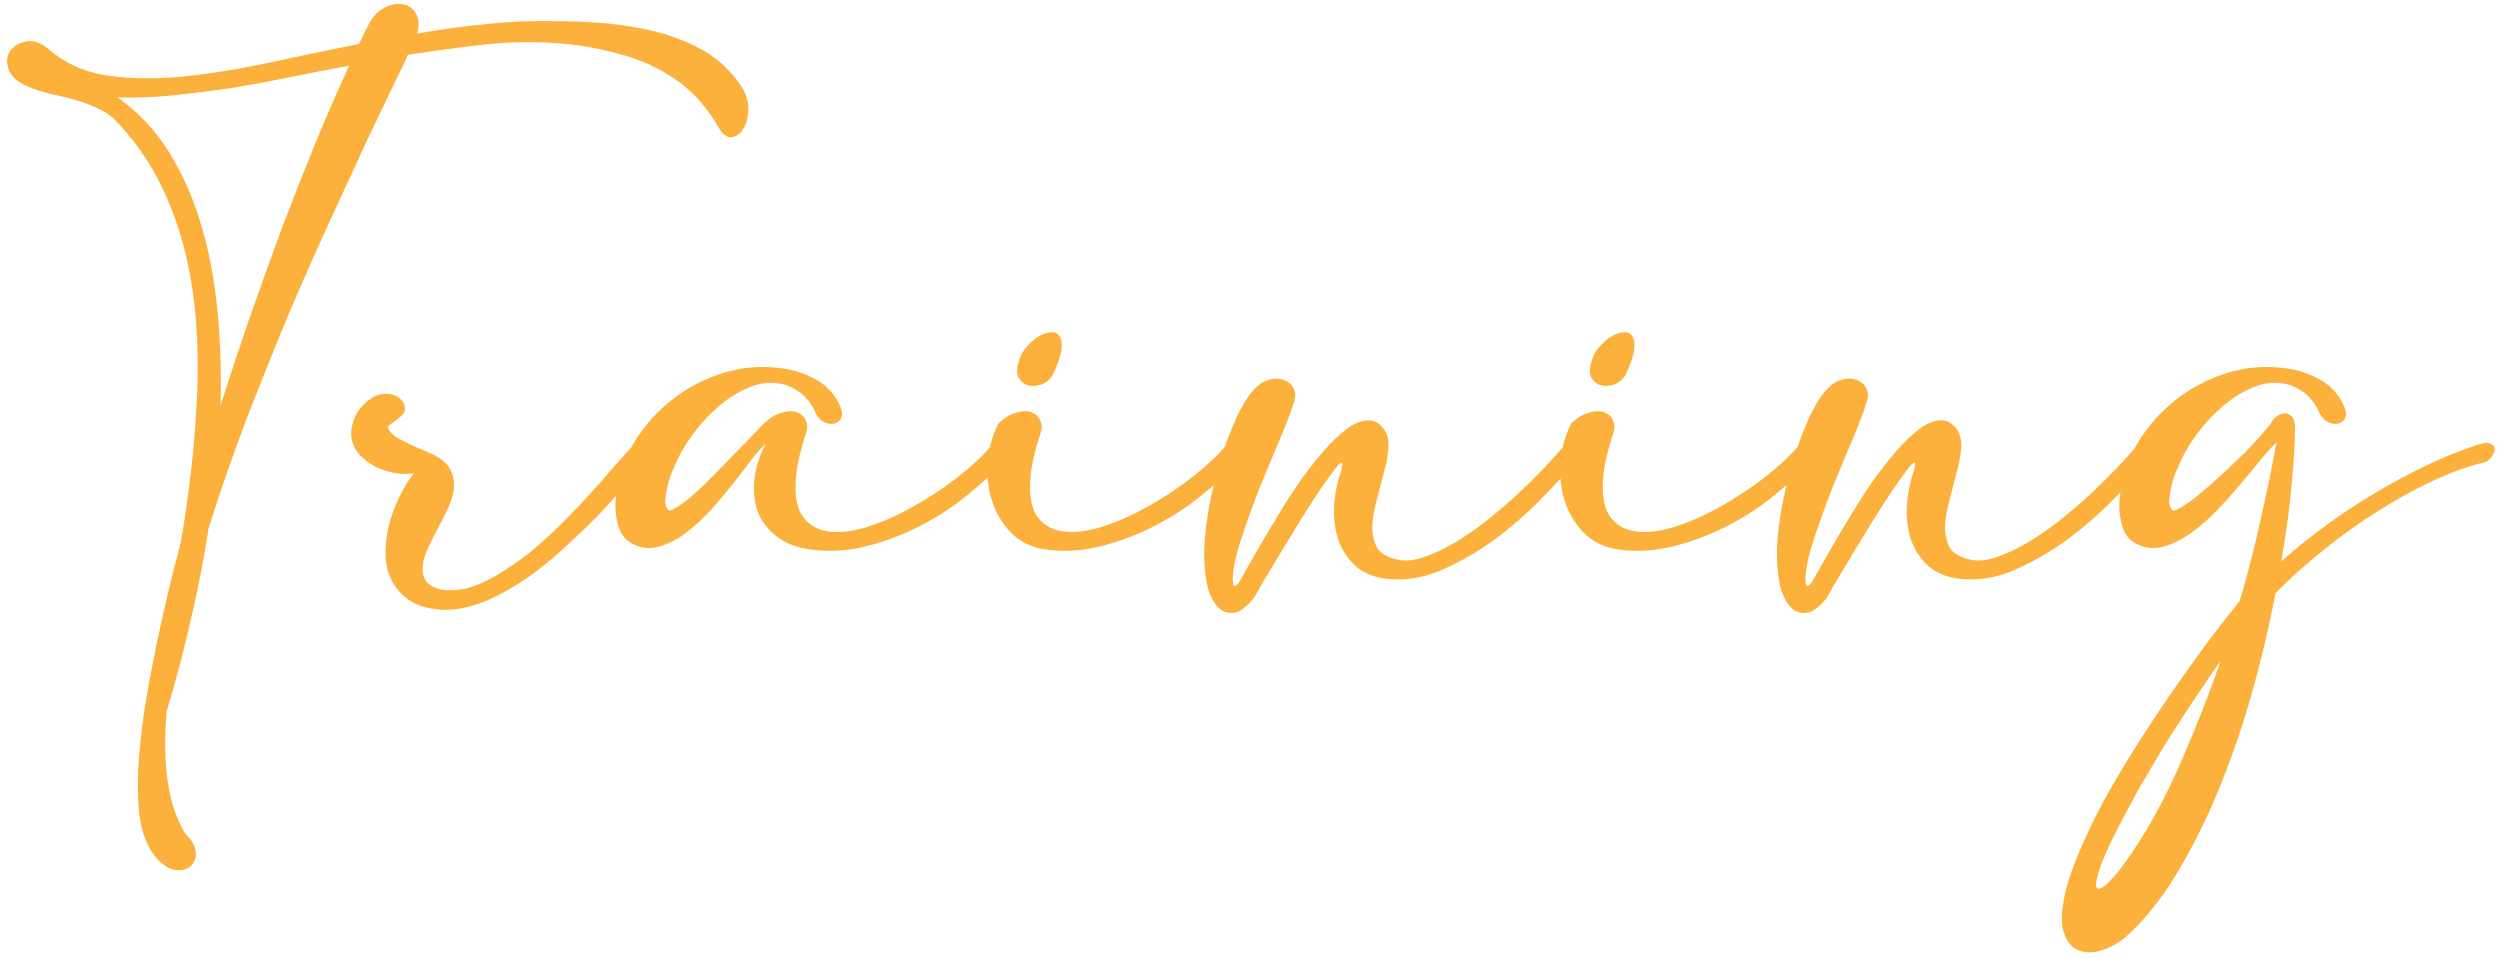 <svg width="370" height="142" viewBox="0 0 370 142" fill="none" xmlns="http://www.w3.org/2000/svg">
<path d="M82.41 3.14C84.417 3.14 86.423 3.21 88.43 3.35C90.437 3.49 92.42 3.747 94.38 4.12C97.647 4.68 100.587 5.637 103.2 6.99C105.86 8.343 108.007 10.233 109.64 12.66C110.433 13.873 110.807 15.063 110.76 16.23C110.713 17.397 110.457 18.353 109.99 19.1C109.57 19.8 109.01 20.197 108.31 20.29C107.61 20.383 106.98 19.94 106.42 18.96C104.647 15.88 102.5 13.477 99.98 11.75C97.46 10.023 94.66 8.763 91.58 7.97C88.733 7.177 85.863 6.663 82.97 6.43C80.077 6.197 77.16 6.173 74.22 6.36C71.933 6.547 69.647 6.803 67.36 7.13C65.073 7.41 62.74 7.737 60.36 8.11C60.22 8.53 59.613 9.813 58.54 11.96C57.513 14.107 56.183 16.883 54.55 20.29C52.963 23.697 51.143 27.64 49.09 32.12C47.037 36.553 44.937 41.29 42.79 46.33C40.69 51.37 38.59 56.597 36.49 62.01C34.437 67.423 32.57 72.79 30.89 78.11C30.19 82.683 29.303 87.233 28.23 91.76C27.203 96.333 26.013 100.837 24.66 105.27C24.333 109.05 24.38 112.457 24.8 115.49C25.22 118.523 26.083 121.137 27.39 123.33C28.183 124.123 28.673 124.87 28.86 125.57C29.047 126.27 29.023 126.877 28.79 127.39C28.557 127.95 28.16 128.347 27.6 128.58C27.04 128.813 26.41 128.86 25.71 128.72C25.057 128.58 24.38 128.183 23.68 127.53C22.98 126.923 22.35 126.013 21.79 124.8C21.23 123.68 20.833 122.187 20.6 120.32C20.413 118.453 20.367 116.283 20.46 113.81C20.6 111.337 20.88 108.583 21.3 105.55C21.767 102.563 22.35 99.367 23.05 95.96C23.563 93.487 24.123 90.943 24.73 88.33C25.337 85.763 26.013 83.08 26.76 80.28C27.973 73.14 28.743 66.513 29.07 60.4C29.443 54.287 29.28 48.663 28.58 43.53C27.88 38.397 26.62 33.73 24.8 29.53C23.027 25.33 20.6 21.573 17.52 18.26C16.68 17.327 15.747 16.627 14.72 16.16C13.693 15.647 12.62 15.227 11.5 14.9C10.427 14.573 9.33 14.293 8.21 14.06C7.09 13.827 6.017 13.523 4.99 13.15C3.03 12.45 1.817 11.563 1.35 10.49C0.93 9.417 0.953 8.483 1.42 7.69C1.933 6.897 2.727 6.383 3.8 6.15C4.873 5.917 5.97 6.267 7.09 7.2C9.423 9.253 12.223 10.56 15.49 11.12C18.757 11.633 22.373 11.727 26.34 11.4C30.307 11.027 34.553 10.373 39.08 9.44C43.607 8.46 48.297 7.48 53.15 6.5C53.337 6.08 53.523 5.683 53.71 5.31C53.897 4.89 54.107 4.47 54.34 4.05C54.947 2.743 55.74 1.81 56.72 1.25C57.7 0.69 58.61 0.48 59.45 0.62C60.337 0.713 61.013 1.133 61.48 1.88C61.993 2.627 62.087 3.653 61.76 4.96C65.213 4.353 68.643 3.887 72.05 3.56C75.503 3.187 78.957 3.047 82.41 3.14ZM32.64 60.05C34.04 55.617 35.51 51.183 37.05 46.75C38.59 42.317 40.153 37.977 41.74 33.73C43.373 29.437 45.007 25.283 46.64 21.27C48.32 17.21 50 13.36 51.68 9.72C48.647 10.28 45.637 10.863 42.65 11.47C39.71 12.077 36.793 12.613 33.9 13.08C31.007 13.5 28.16 13.85 25.36 14.13C22.607 14.41 19.947 14.503 17.38 14.41C20.32 16.463 22.793 19.053 24.8 22.18C26.807 25.307 28.417 28.853 29.63 32.82C30.843 36.74 31.683 41.01 32.15 45.63C32.617 50.25 32.78 55.057 32.64 60.05ZM95.875 67.75C95.175 68.637 94.265 69.757 93.145 71.11C92.025 72.463 90.741 73.91 89.295 75.45C87.848 76.99 86.261 78.553 84.535 80.14C82.855 81.727 81.105 83.22 79.285 84.62C77.465 85.973 75.598 87.14 73.685 88.12C71.771 89.1 69.881 89.753 68.015 90.08C66.335 90.36 64.631 90.29 62.905 89.87C61.225 89.45 59.801 88.493 58.635 87C57.748 85.74 57.235 84.34 57.095 82.8C57.001 81.26 57.118 79.72 57.445 78.18C57.818 76.64 58.331 75.17 58.985 73.77C59.685 72.323 60.431 71.087 61.225 70.06C60.291 70.2 59.335 70.177 58.355 69.99C57.375 69.803 56.441 69.5 55.555 69.08C54.715 68.613 53.968 68.053 53.315 67.4C52.661 66.7 52.241 65.907 52.055 65.02C51.868 64.087 52.008 63.037 52.475 61.87C52.941 60.657 53.851 59.63 55.205 58.79C55.718 58.51 56.231 58.347 56.745 58.3C57.305 58.253 57.795 58.3 58.215 58.44C58.681 58.58 59.055 58.813 59.335 59.14C59.661 59.42 59.848 59.77 59.895 60.19C59.988 60.61 59.895 60.983 59.615 61.31C59.381 61.59 59.078 61.87 58.705 62.15C58.378 62.383 58.075 62.593 57.795 62.78C57.515 62.967 57.398 63.13 57.445 63.27C57.538 63.737 57.888 64.18 58.495 64.6C59.101 64.973 59.801 65.347 60.595 65.72C61.388 66.093 62.181 66.443 62.975 66.77C63.768 67.097 64.398 67.4 64.865 67.68C65.938 68.38 66.615 69.173 66.895 70.06C67.221 70.9 67.291 71.81 67.105 72.79C66.918 73.723 66.568 74.703 66.055 75.73C65.588 76.71 65.075 77.713 64.515 78.74C64.001 79.72 63.535 80.677 63.115 81.61C62.741 82.543 62.555 83.407 62.555 84.2C62.555 84.993 62.741 85.623 63.115 86.09C63.535 86.557 64.048 86.883 64.655 87.07C65.261 87.303 65.938 87.397 66.685 87.35C67.431 87.35 68.131 87.28 68.785 87.14C70.325 86.767 71.911 86.09 73.545 85.11C75.225 84.13 76.881 82.987 78.515 81.68C80.148 80.327 81.735 78.88 83.275 77.34C84.815 75.8 86.238 74.307 87.545 72.86C88.851 71.413 90.018 70.083 91.045 68.87C92.118 67.657 92.981 66.7 93.635 66C94.195 65.393 94.755 65.02 95.315 64.88C95.875 64.693 96.318 64.693 96.645 64.88C96.971 65.02 97.088 65.347 96.995 65.86C96.948 66.373 96.575 67.003 95.875 67.75ZM113.297 65.72C112.784 66.14 112.107 66.887 111.267 67.96C110.474 69.033 109.564 70.223 108.537 71.53C107.51 72.837 106.39 74.167 105.177 75.52C103.964 76.827 102.704 77.97 101.397 78.95C100.137 79.883 98.83 80.537 97.477 80.91C96.17 81.283 94.887 81.143 93.627 80.49C92.507 79.93 91.784 78.973 91.457 77.62C91.084 76.267 90.99 74.867 91.177 73.42C91.504 70.527 92.414 67.843 93.907 65.37C95.447 62.897 97.337 60.797 99.577 59.07C101.864 57.297 104.407 55.99 107.207 55.15C110.007 54.31 112.877 54.1 115.817 54.52C117.59 54.753 119.247 55.313 120.787 56.2C122.327 57.04 123.494 58.3 124.287 59.98C124.66 60.773 124.73 61.403 124.497 61.87C124.264 62.337 123.89 62.617 123.377 62.71C122.91 62.803 122.374 62.687 121.767 62.36C121.207 61.987 120.764 61.38 120.437 60.54C119.784 59.327 118.967 58.417 117.987 57.81C117.007 57.157 115.957 56.783 114.837 56.69C113.39 56.55 111.92 56.83 110.427 57.53C108.934 58.183 107.51 59.117 106.157 60.33C104.804 61.497 103.567 62.85 102.447 64.39C101.327 65.93 100.44 67.493 99.787 69.08C99.647 69.407 99.46 69.85 99.227 70.41C99.04 70.97 98.877 71.577 98.737 72.23C98.597 72.837 98.504 73.443 98.457 74.05C98.457 74.61 98.574 75.053 98.807 75.38C98.994 75.66 99.437 75.567 100.137 75.1C100.884 74.633 101.747 73.98 102.727 73.14C103.707 72.253 104.734 71.25 105.807 70.13C106.927 69.01 107.977 67.937 108.957 66.91C109.984 65.883 110.87 64.973 111.617 64.18C112.364 63.387 112.854 62.873 113.087 62.64C113.927 61.847 114.767 61.333 115.607 61.1C116.447 60.82 117.17 60.773 117.777 60.96C118.43 61.147 118.897 61.52 119.177 62.08C119.504 62.64 119.55 63.293 119.317 64.04C118.524 66.42 118.034 68.473 117.847 70.2C117.66 71.927 117.707 73.373 117.987 74.54C118.267 75.66 118.757 76.547 119.457 77.2C120.157 77.853 120.997 78.297 121.977 78.53C123.657 78.903 125.64 78.763 127.927 78.11C130.26 77.41 132.594 76.407 134.927 75.1C137.307 73.793 139.547 72.323 141.647 70.69C143.747 69.057 145.427 67.493 146.687 66C147.154 65.347 147.667 64.927 148.227 64.74C148.787 64.553 149.23 64.553 149.557 64.74C149.93 64.927 150.094 65.3 150.047 65.86C150 66.373 149.627 67.003 148.927 67.75C147.387 69.57 145.52 71.367 143.327 73.14C141.18 74.913 138.847 76.453 136.327 77.76C133.807 79.067 131.194 80.07 128.487 80.77C125.827 81.47 123.214 81.68 120.647 81.4C118.547 81.213 116.797 80.653 115.397 79.72C113.997 78.74 112.97 77.55 112.317 76.15C111.71 74.703 111.477 73.093 111.617 71.32C111.757 69.5 112.317 67.633 113.297 65.72ZM147.794 62.64C148.634 61.847 149.474 61.333 150.314 61.1C151.154 60.82 151.877 60.773 152.484 60.96C153.137 61.147 153.604 61.52 153.884 62.08C154.21 62.64 154.257 63.293 154.024 64.04C153.23 66.42 152.74 68.473 152.554 70.2C152.367 71.927 152.414 73.373 152.694 74.54C152.974 75.66 153.464 76.547 154.164 77.2C154.864 77.853 155.704 78.297 156.684 78.53C158.364 78.903 160.347 78.763 162.634 78.11C164.967 77.41 167.3 76.407 169.634 75.1C172.014 73.793 174.254 72.323 176.354 70.69C178.454 69.057 180.134 67.493 181.394 66C181.86 65.347 182.374 64.927 182.934 64.74C183.494 64.553 183.937 64.553 184.264 64.74C184.637 64.927 184.8 65.3 184.754 65.86C184.707 66.373 184.334 67.003 183.634 67.75C182.094 69.57 180.227 71.367 178.034 73.14C175.887 74.913 173.554 76.453 171.034 77.76C168.514 79.067 165.9 80.07 163.194 80.77C160.534 81.47 157.92 81.68 155.354 81.4C153.254 81.213 151.48 80.49 150.034 79.23C148.634 77.923 147.607 76.36 146.954 74.54C146.3 72.72 146.044 70.76 146.184 68.66C146.277 66.56 146.814 64.553 147.794 62.64ZM150.734 53.68C150.92 52.887 151.27 52.163 151.784 51.51C152.344 50.857 152.927 50.32 153.534 49.9C154.187 49.48 154.817 49.247 155.424 49.2C156.03 49.107 156.474 49.27 156.754 49.69C157.08 50.063 157.197 50.717 157.104 51.65C157.01 52.583 156.59 53.843 155.844 55.43C155.424 56.13 154.864 56.62 154.164 56.9C153.464 57.133 152.81 57.18 152.204 57.04C151.644 56.9 151.177 56.55 150.804 55.99C150.477 55.43 150.454 54.66 150.734 53.68ZM198.62 68.52C198.527 68.333 198.177 68.637 197.57 69.43C197.01 70.177 196.287 71.18 195.4 72.44C194.56 73.7 193.627 75.147 192.6 76.78C191.62 78.367 190.664 79.93 189.73 81.47C188.844 82.963 188.004 84.363 187.21 85.67C186.464 86.93 185.927 87.863 185.6 88.47C185.087 89.123 184.55 89.66 183.99 90.08C183.477 90.5 182.917 90.71 182.31 90.71C181.517 90.71 180.887 90.477 180.42 90.01C179.954 89.59 179.58 89.053 179.3 88.4C178.974 87.747 178.74 87.047 178.6 86.3C178.46 85.553 178.367 84.853 178.32 84.2C178.134 82.38 178.204 80.21 178.53 77.69C178.857 75.17 179.37 72.65 180.07 70.13C180.724 67.61 181.517 65.253 182.45 63.06C183.384 60.82 184.34 59.117 185.32 57.95C186.067 57.063 186.837 56.503 187.63 56.27C188.47 55.99 189.217 55.967 189.87 56.2C190.57 56.387 191.084 56.783 191.41 57.39C191.737 57.95 191.784 58.603 191.55 59.35C191.13 60.75 190.43 62.617 189.45 64.95C188.47 67.237 187.467 69.64 186.44 72.16C185.46 74.68 184.574 77.13 183.78 79.51C182.987 81.89 182.544 83.873 182.45 85.46C182.45 85.553 182.45 85.717 182.45 85.95C182.45 86.137 182.474 86.3 182.52 86.44C182.567 86.58 182.637 86.673 182.73 86.72C182.87 86.72 183.057 86.58 183.29 86.3C183.43 86.113 183.757 85.553 184.27 84.62C184.83 83.64 185.507 82.45 186.3 81.05C187.14 79.603 188.074 78.04 189.1 76.36C190.127 74.633 191.2 72.953 192.32 71.32C193.487 69.687 194.654 68.193 195.82 66.84C197.034 65.44 198.2 64.32 199.32 63.48C200.394 62.687 201.397 62.267 202.33 62.22C203.31 62.127 204.15 62.57 204.85 63.55C205.364 64.297 205.574 65.253 205.48 66.42C205.387 67.54 205.154 68.753 204.78 70.06C204.454 71.367 204.104 72.72 203.73 74.12C203.357 75.473 203.147 76.757 203.1 77.97C203.1 79.137 203.334 80.163 203.8 81.05C204.314 81.89 205.294 82.473 206.74 82.8C207.86 83.08 209.12 82.987 210.52 82.52C211.967 82.053 213.46 81.377 215 80.49C216.587 79.557 218.174 78.483 219.76 77.27C221.347 76.01 222.864 74.727 224.31 73.42C225.757 72.067 227.087 70.76 228.3 69.5C229.56 68.193 230.61 67.027 231.45 66C231.917 65.347 232.43 64.927 232.99 64.74C233.55 64.553 233.994 64.553 234.32 64.74C234.694 64.927 234.857 65.3 234.81 65.86C234.764 66.373 234.39 67.003 233.69 67.75C232.15 69.57 230.284 71.6 228.09 73.84C225.944 76.033 223.61 78.063 221.09 79.93C218.57 81.75 215.957 83.243 213.25 84.41C210.59 85.53 207.977 85.95 205.41 85.67C203.497 85.483 201.934 84.877 200.72 83.85C199.554 82.823 198.69 81.563 198.13 80.07C197.617 78.577 197.384 76.943 197.43 75.17C197.524 73.35 197.85 71.6 198.41 69.92C198.504 69.64 198.574 69.36 198.62 69.08C198.714 68.8 198.714 68.613 198.62 68.52ZM232.559 62.64C233.399 61.847 234.239 61.333 235.079 61.1C235.919 60.82 236.643 60.773 237.249 60.96C237.903 61.147 238.369 61.52 238.649 62.08C238.976 62.64 239.023 63.293 238.789 64.04C237.996 66.42 237.506 68.473 237.319 70.2C237.133 71.927 237.179 73.373 237.459 74.54C237.739 75.66 238.229 76.547 238.929 77.2C239.629 77.853 240.469 78.297 241.449 78.53C243.129 78.903 245.113 78.763 247.399 78.11C249.733 77.41 252.066 76.407 254.399 75.1C256.779 73.793 259.019 72.323 261.119 70.69C263.219 69.057 264.899 67.493 266.159 66C266.626 65.347 267.139 64.927 267.699 64.74C268.259 64.553 268.703 64.553 269.029 64.74C269.403 64.927 269.566 65.3 269.519 65.86C269.473 66.373 269.099 67.003 268.399 67.75C266.859 69.57 264.993 71.367 262.799 73.14C260.653 74.913 258.319 76.453 255.799 77.76C253.279 79.067 250.666 80.07 247.959 80.77C245.299 81.47 242.686 81.68 240.119 81.4C238.019 81.213 236.246 80.49 234.799 79.23C233.399 77.923 232.373 76.36 231.719 74.54C231.066 72.72 230.809 70.76 230.949 68.66C231.043 66.56 231.579 64.553 232.559 62.64ZM235.499 53.68C235.686 52.887 236.036 52.163 236.549 51.51C237.109 50.857 237.693 50.32 238.299 49.9C238.953 49.48 239.583 49.247 240.189 49.2C240.796 49.107 241.239 49.27 241.519 49.69C241.846 50.063 241.963 50.717 241.869 51.65C241.776 52.583 241.356 53.843 240.609 55.43C240.189 56.13 239.629 56.62 238.929 56.9C238.229 57.133 237.576 57.18 236.969 57.04C236.409 56.9 235.943 56.55 235.569 55.99C235.243 55.43 235.219 54.66 235.499 53.68ZM283.386 68.52C283.293 68.333 282.943 68.637 282.336 69.43C281.776 70.177 281.053 71.18 280.166 72.44C279.326 73.7 278.393 75.147 277.366 76.78C276.386 78.367 275.429 79.93 274.496 81.47C273.609 82.963 272.769 84.363 271.976 85.67C271.229 86.93 270.693 87.863 270.366 88.47C269.853 89.123 269.316 89.66 268.756 90.08C268.243 90.5 267.683 90.71 267.076 90.71C266.283 90.71 265.653 90.477 265.186 90.01C264.719 89.59 264.346 89.053 264.066 88.4C263.739 87.747 263.506 87.047 263.366 86.3C263.226 85.553 263.133 84.853 263.086 84.2C262.899 82.38 262.969 80.21 263.296 77.69C263.623 75.17 264.136 72.65 264.836 70.13C265.489 67.61 266.283 65.253 267.216 63.06C268.149 60.82 269.106 59.117 270.086 57.95C270.833 57.063 271.603 56.503 272.396 56.27C273.236 55.99 273.983 55.967 274.636 56.2C275.336 56.387 275.849 56.783 276.176 57.39C276.503 57.95 276.549 58.603 276.316 59.35C275.896 60.75 275.196 62.617 274.216 64.95C273.236 67.237 272.233 69.64 271.206 72.16C270.226 74.68 269.339 77.13 268.546 79.51C267.753 81.89 267.309 83.873 267.216 85.46C267.216 85.553 267.216 85.717 267.216 85.95C267.216 86.137 267.239 86.3 267.286 86.44C267.333 86.58 267.403 86.673 267.496 86.72C267.636 86.72 267.823 86.58 268.056 86.3C268.196 86.113 268.523 85.553 269.036 84.62C269.596 83.64 270.273 82.45 271.066 81.05C271.906 79.603 272.839 78.04 273.866 76.36C274.893 74.633 275.966 72.953 277.086 71.32C278.253 69.687 279.419 68.193 280.586 66.84C281.799 65.44 282.966 64.32 284.086 63.48C285.159 62.687 286.163 62.267 287.096 62.22C288.076 62.127 288.916 62.57 289.616 63.55C290.129 64.297 290.339 65.253 290.246 66.42C290.153 67.54 289.919 68.753 289.546 70.06C289.219 71.367 288.869 72.72 288.496 74.12C288.123 75.473 287.913 76.757 287.866 77.97C287.866 79.137 288.099 80.163 288.566 81.05C289.079 81.89 290.059 82.473 291.506 82.8C292.626 83.08 293.886 82.987 295.286 82.52C296.733 82.053 298.226 81.377 299.766 80.49C301.353 79.557 302.939 78.483 304.526 77.27C306.113 76.01 307.629 74.727 309.076 73.42C310.523 72.067 311.853 70.76 313.066 69.5C314.326 68.193 315.376 67.027 316.216 66C316.683 65.347 317.196 64.927 317.756 64.74C318.316 64.553 318.759 64.553 319.086 64.74C319.459 64.927 319.623 65.3 319.576 65.86C319.529 66.373 319.156 67.003 318.456 67.75C316.916 69.57 315.049 71.6 312.856 73.84C310.709 76.033 308.376 78.063 305.856 79.93C303.336 81.75 300.723 83.243 298.016 84.41C295.356 85.53 292.743 85.95 290.176 85.67C288.263 85.483 286.699 84.877 285.486 83.85C284.319 82.823 283.456 81.563 282.896 80.07C282.383 78.577 282.149 76.943 282.196 75.17C282.289 73.35 282.616 71.6 283.176 69.92C283.269 69.64 283.339 69.36 283.386 69.08C283.479 68.8 283.479 68.613 283.386 68.52ZM336.925 65.51C336.412 65.93 335.712 66.677 334.825 67.75C333.938 68.823 332.935 70.037 331.815 71.39C330.742 72.697 329.552 74.027 328.245 75.38C326.985 76.733 325.655 77.9 324.255 78.88C322.902 79.86 321.525 80.537 320.125 80.91C318.772 81.283 317.465 81.143 316.205 80.49C315.085 79.93 314.362 78.973 314.035 77.62C313.662 76.267 313.568 74.867 313.755 73.42C314.082 70.527 314.992 67.843 316.485 65.37C318.025 62.897 319.915 60.797 322.155 59.07C324.442 57.297 326.985 55.99 329.785 55.15C332.585 54.31 335.455 54.1 338.395 54.52C340.168 54.753 341.825 55.313 343.365 56.2C344.905 57.04 346.072 58.3 346.865 59.98C347.238 60.773 347.308 61.403 347.075 61.87C346.842 62.337 346.468 62.617 345.955 62.71C345.488 62.803 344.952 62.687 344.345 62.36C343.785 61.987 343.342 61.38 343.015 60.54C342.362 59.327 341.545 58.417 340.565 57.81C339.585 57.157 338.535 56.783 337.415 56.69C335.968 56.55 334.498 56.83 333.005 57.53C331.512 58.183 330.088 59.117 328.735 60.33C327.382 61.497 326.145 62.85 325.025 64.39C323.905 65.93 323.018 67.493 322.365 69.08C322.225 69.407 322.038 69.85 321.805 70.41C321.618 70.97 321.455 71.577 321.315 72.23C321.175 72.837 321.082 73.443 321.035 74.05C321.035 74.61 321.152 75.053 321.385 75.38C321.572 75.66 322.038 75.567 322.785 75.1C323.578 74.633 324.488 73.98 325.515 73.14C326.588 72.253 327.708 71.273 328.875 70.2C330.088 69.08 331.208 68.007 332.235 66.98C333.308 65.907 334.195 64.95 334.895 64.11C335.642 63.27 336.085 62.71 336.225 62.43C336.365 62.103 336.622 61.823 336.995 61.59C337.415 61.31 337.812 61.17 338.185 61.17C338.605 61.17 338.955 61.357 339.235 61.73C339.562 62.103 339.702 62.757 339.655 63.69C339.655 65.65 339.492 68.31 339.165 71.67C338.885 75.03 338.372 78.833 337.625 83.08C339.725 81.213 341.965 79.417 344.345 77.69C346.772 75.917 349.222 74.307 351.695 72.86C354.215 71.367 356.688 70.037 359.115 68.87C361.588 67.703 363.945 66.747 366.185 66C367.305 65.58 368.075 65.463 368.495 65.65C368.962 65.79 369.195 66.07 369.195 66.49C369.195 66.863 369.032 67.26 368.705 67.68C368.378 68.1 368.005 68.357 367.585 68.45C365.205 69.01 362.638 69.943 359.885 71.25C357.178 72.51 354.448 74.027 351.695 75.8C348.942 77.527 346.282 79.44 343.715 81.54C341.148 83.593 338.838 85.67 336.785 87.77C335.945 92.203 334.872 96.8 333.565 101.56C332.258 106.32 330.718 110.94 328.945 115.42C327.172 119.947 325.142 124.17 322.855 128.09C320.615 132.057 318.072 135.393 315.225 138.1C314.058 139.22 312.822 140.013 311.515 140.48C310.162 140.993 308.972 141.087 307.945 140.76C306.918 140.48 306.148 139.733 305.635 138.52C305.075 137.307 305.005 135.557 305.425 133.27C305.798 131.217 306.522 128.93 307.595 126.41C308.622 123.89 309.882 121.253 311.375 118.5C312.868 115.793 314.502 113.04 316.275 110.24C318.048 107.44 319.845 104.733 321.665 102.12C323.485 99.507 325.235 97.057 326.915 94.77C328.642 92.53 330.158 90.593 331.465 88.96C332.118 86.813 332.748 84.527 333.355 82.1C333.962 79.627 334.498 77.293 334.965 75.1C335.478 72.86 335.898 70.877 336.225 69.15C336.552 67.423 336.785 66.21 336.925 65.51ZM316.905 124.1C319.145 120.507 321.245 116.4 323.205 111.78C325.212 107.16 327.032 102.493 328.665 97.78C327.358 99.647 326.005 101.63 324.605 103.73C323.205 105.83 321.828 107.953 320.475 110.1C319.168 112.293 317.885 114.463 316.625 116.61C315.412 118.803 314.292 120.903 313.265 122.91C311.818 125.757 310.908 127.88 310.535 129.28C310.115 130.727 310.115 131.473 310.535 131.52C310.955 131.613 311.725 131.03 312.845 129.77C313.965 128.51 315.318 126.62 316.905 124.1Z" fill="#FBB13B"/>
</svg>
